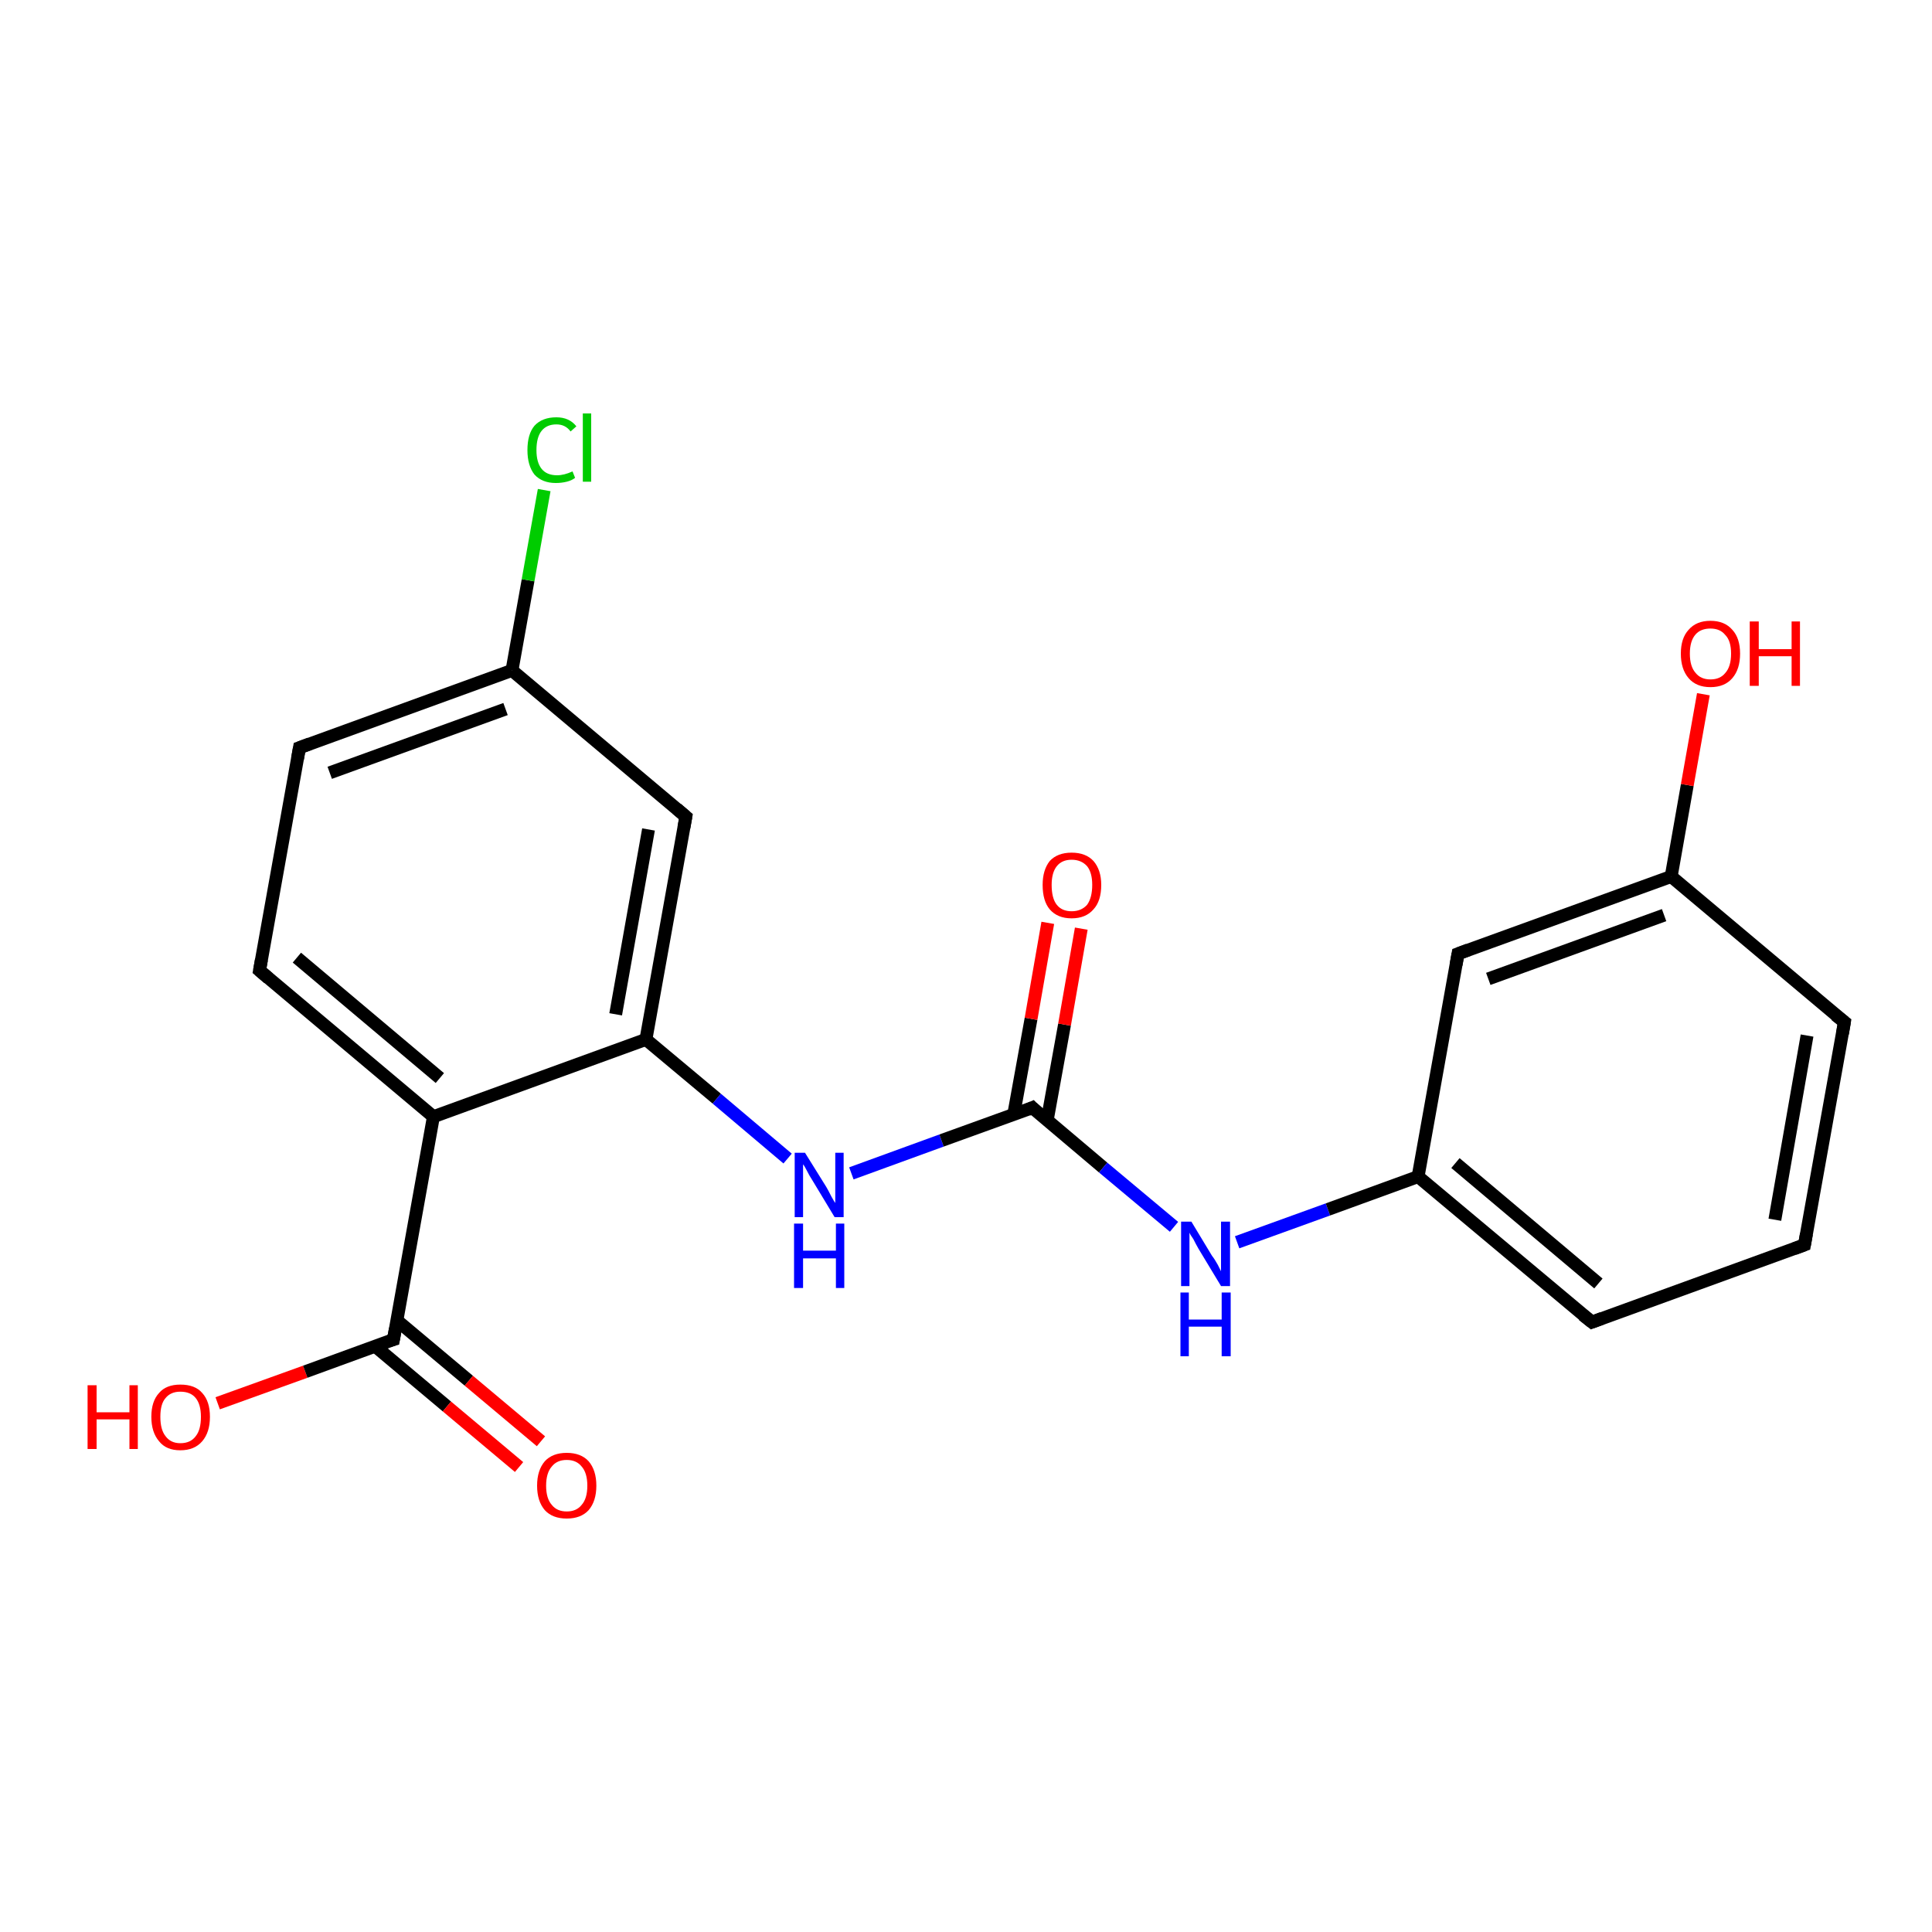 <?xml version='1.0' encoding='iso-8859-1'?>
<svg version='1.1' baseProfile='full'
              xmlns='http://www.w3.org/2000/svg'
                      xmlns:rdkit='http://www.rdkit.org/xml'
                      xmlns:xlink='http://www.w3.org/1999/xlink'
                  xml:space='preserve'
width='300px' height='300px' viewBox='0 0 300 300'>
<!-- END OF HEADER -->
<rect style='opacity:1.0;fill:#FFFFFF;stroke:none' width='300.0' height='300.0' x='0.0' y='0.0'> </rect>
<path class='bond-0 atom-0 atom-1' d='M 33.8,217.9 L 47.4,213.0' style='fill:none;fill-rule:evenodd;stroke:#FF0000;stroke-width:2.0px;stroke-linecap:butt;stroke-linejoin:miter;stroke-opacity:1' />
<path class='bond-0 atom-0 atom-1' d='M 47.4,213.0 L 61.1,208.0' style='fill:none;fill-rule:evenodd;stroke:#000000;stroke-width:2.0px;stroke-linecap:butt;stroke-linejoin:miter;stroke-opacity:1' />
<path class='bond-1 atom-1 atom-2' d='M 58.2,209.0 L 69.4,218.4' style='fill:none;fill-rule:evenodd;stroke:#000000;stroke-width:2.0px;stroke-linecap:butt;stroke-linejoin:miter;stroke-opacity:1' />
<path class='bond-1 atom-1 atom-2' d='M 69.4,218.4 L 80.6,227.8' style='fill:none;fill-rule:evenodd;stroke:#FF0000;stroke-width:2.0px;stroke-linecap:butt;stroke-linejoin:miter;stroke-opacity:1' />
<path class='bond-1 atom-1 atom-2' d='M 61.6,205.0 L 72.8,214.4' style='fill:none;fill-rule:evenodd;stroke:#000000;stroke-width:2.0px;stroke-linecap:butt;stroke-linejoin:miter;stroke-opacity:1' />
<path class='bond-1 atom-1 atom-2' d='M 72.8,214.4 L 84.0,223.8' style='fill:none;fill-rule:evenodd;stroke:#FF0000;stroke-width:2.0px;stroke-linecap:butt;stroke-linejoin:miter;stroke-opacity:1' />
<path class='bond-2 atom-1 atom-3' d='M 61.1,208.0 L 67.3,173.4' style='fill:none;fill-rule:evenodd;stroke:#000000;stroke-width:2.0px;stroke-linecap:butt;stroke-linejoin:miter;stroke-opacity:1' />
<path class='bond-3 atom-3 atom-4' d='M 67.3,173.4 L 40.3,150.7' style='fill:none;fill-rule:evenodd;stroke:#000000;stroke-width:2.0px;stroke-linecap:butt;stroke-linejoin:miter;stroke-opacity:1' />
<path class='bond-3 atom-3 atom-4' d='M 68.3,167.4 L 46.1,148.7' style='fill:none;fill-rule:evenodd;stroke:#000000;stroke-width:2.0px;stroke-linecap:butt;stroke-linejoin:miter;stroke-opacity:1' />
<path class='bond-4 atom-4 atom-5' d='M 40.3,150.7 L 46.5,116.1' style='fill:none;fill-rule:evenodd;stroke:#000000;stroke-width:2.0px;stroke-linecap:butt;stroke-linejoin:miter;stroke-opacity:1' />
<path class='bond-5 atom-5 atom-6' d='M 46.5,116.1 L 79.5,104.1' style='fill:none;fill-rule:evenodd;stroke:#000000;stroke-width:2.0px;stroke-linecap:butt;stroke-linejoin:miter;stroke-opacity:1' />
<path class='bond-5 atom-5 atom-6' d='M 51.2,120.0 L 78.5,110.1' style='fill:none;fill-rule:evenodd;stroke:#000000;stroke-width:2.0px;stroke-linecap:butt;stroke-linejoin:miter;stroke-opacity:1' />
<path class='bond-6 atom-6 atom-7' d='M 79.5,104.1 L 82.0,90.1' style='fill:none;fill-rule:evenodd;stroke:#000000;stroke-width:2.0px;stroke-linecap:butt;stroke-linejoin:miter;stroke-opacity:1' />
<path class='bond-6 atom-6 atom-7' d='M 82.0,90.1 L 84.5,76.1' style='fill:none;fill-rule:evenodd;stroke:#00CC00;stroke-width:2.0px;stroke-linecap:butt;stroke-linejoin:miter;stroke-opacity:1' />
<path class='bond-7 atom-6 atom-8' d='M 79.5,104.1 L 106.5,126.8' style='fill:none;fill-rule:evenodd;stroke:#000000;stroke-width:2.0px;stroke-linecap:butt;stroke-linejoin:miter;stroke-opacity:1' />
<path class='bond-8 atom-8 atom-9' d='M 106.5,126.8 L 100.3,161.4' style='fill:none;fill-rule:evenodd;stroke:#000000;stroke-width:2.0px;stroke-linecap:butt;stroke-linejoin:miter;stroke-opacity:1' />
<path class='bond-8 atom-8 atom-9' d='M 100.7,128.8 L 95.6,157.5' style='fill:none;fill-rule:evenodd;stroke:#000000;stroke-width:2.0px;stroke-linecap:butt;stroke-linejoin:miter;stroke-opacity:1' />
<path class='bond-9 atom-9 atom-10' d='M 100.3,161.4 L 111.3,170.6' style='fill:none;fill-rule:evenodd;stroke:#000000;stroke-width:2.0px;stroke-linecap:butt;stroke-linejoin:miter;stroke-opacity:1' />
<path class='bond-9 atom-9 atom-10' d='M 111.3,170.6 L 122.3,179.9' style='fill:none;fill-rule:evenodd;stroke:#0000FF;stroke-width:2.0px;stroke-linecap:butt;stroke-linejoin:miter;stroke-opacity:1' />
<path class='bond-10 atom-10 atom-11' d='M 132.2,182.2 L 146.2,177.1' style='fill:none;fill-rule:evenodd;stroke:#0000FF;stroke-width:2.0px;stroke-linecap:butt;stroke-linejoin:miter;stroke-opacity:1' />
<path class='bond-10 atom-10 atom-11' d='M 146.2,177.1 L 160.3,172.0' style='fill:none;fill-rule:evenodd;stroke:#000000;stroke-width:2.0px;stroke-linecap:butt;stroke-linejoin:miter;stroke-opacity:1' />
<path class='bond-11 atom-11 atom-12' d='M 162.6,174.0 L 165.3,159.1' style='fill:none;fill-rule:evenodd;stroke:#000000;stroke-width:2.0px;stroke-linecap:butt;stroke-linejoin:miter;stroke-opacity:1' />
<path class='bond-11 atom-11 atom-12' d='M 165.3,159.1 L 167.9,144.2' style='fill:none;fill-rule:evenodd;stroke:#FF0000;stroke-width:2.0px;stroke-linecap:butt;stroke-linejoin:miter;stroke-opacity:1' />
<path class='bond-11 atom-11 atom-12' d='M 157.4,173.1 L 160.1,158.2' style='fill:none;fill-rule:evenodd;stroke:#000000;stroke-width:2.0px;stroke-linecap:butt;stroke-linejoin:miter;stroke-opacity:1' />
<path class='bond-11 atom-11 atom-12' d='M 160.1,158.2 L 162.7,143.3' style='fill:none;fill-rule:evenodd;stroke:#FF0000;stroke-width:2.0px;stroke-linecap:butt;stroke-linejoin:miter;stroke-opacity:1' />
<path class='bond-12 atom-11 atom-13' d='M 160.3,172.0 L 171.3,181.3' style='fill:none;fill-rule:evenodd;stroke:#000000;stroke-width:2.0px;stroke-linecap:butt;stroke-linejoin:miter;stroke-opacity:1' />
<path class='bond-12 atom-11 atom-13' d='M 171.3,181.3 L 182.3,190.5' style='fill:none;fill-rule:evenodd;stroke:#0000FF;stroke-width:2.0px;stroke-linecap:butt;stroke-linejoin:miter;stroke-opacity:1' />
<path class='bond-13 atom-13 atom-14' d='M 192.1,192.9 L 206.2,187.8' style='fill:none;fill-rule:evenodd;stroke:#0000FF;stroke-width:2.0px;stroke-linecap:butt;stroke-linejoin:miter;stroke-opacity:1' />
<path class='bond-13 atom-13 atom-14' d='M 206.2,187.8 L 220.2,182.7' style='fill:none;fill-rule:evenodd;stroke:#000000;stroke-width:2.0px;stroke-linecap:butt;stroke-linejoin:miter;stroke-opacity:1' />
<path class='bond-14 atom-14 atom-15' d='M 220.2,182.7 L 247.2,205.3' style='fill:none;fill-rule:evenodd;stroke:#000000;stroke-width:2.0px;stroke-linecap:butt;stroke-linejoin:miter;stroke-opacity:1' />
<path class='bond-14 atom-14 atom-15' d='M 226.0,180.6 L 248.2,199.3' style='fill:none;fill-rule:evenodd;stroke:#000000;stroke-width:2.0px;stroke-linecap:butt;stroke-linejoin:miter;stroke-opacity:1' />
<path class='bond-15 atom-15 atom-16' d='M 247.2,205.3 L 280.2,193.3' style='fill:none;fill-rule:evenodd;stroke:#000000;stroke-width:2.0px;stroke-linecap:butt;stroke-linejoin:miter;stroke-opacity:1' />
<path class='bond-16 atom-16 atom-17' d='M 280.2,193.3 L 286.4,158.7' style='fill:none;fill-rule:evenodd;stroke:#000000;stroke-width:2.0px;stroke-linecap:butt;stroke-linejoin:miter;stroke-opacity:1' />
<path class='bond-16 atom-16 atom-17' d='M 275.6,189.4 L 280.6,160.8' style='fill:none;fill-rule:evenodd;stroke:#000000;stroke-width:2.0px;stroke-linecap:butt;stroke-linejoin:miter;stroke-opacity:1' />
<path class='bond-17 atom-17 atom-18' d='M 286.4,158.7 L 259.5,136.1' style='fill:none;fill-rule:evenodd;stroke:#000000;stroke-width:2.0px;stroke-linecap:butt;stroke-linejoin:miter;stroke-opacity:1' />
<path class='bond-18 atom-18 atom-19' d='M 259.5,136.1 L 262.0,121.9' style='fill:none;fill-rule:evenodd;stroke:#000000;stroke-width:2.0px;stroke-linecap:butt;stroke-linejoin:miter;stroke-opacity:1' />
<path class='bond-18 atom-18 atom-19' d='M 262.0,121.9 L 264.5,107.8' style='fill:none;fill-rule:evenodd;stroke:#FF0000;stroke-width:2.0px;stroke-linecap:butt;stroke-linejoin:miter;stroke-opacity:1' />
<path class='bond-19 atom-18 atom-20' d='M 259.5,136.1 L 226.4,148.1' style='fill:none;fill-rule:evenodd;stroke:#000000;stroke-width:2.0px;stroke-linecap:butt;stroke-linejoin:miter;stroke-opacity:1' />
<path class='bond-19 atom-18 atom-20' d='M 258.4,142.1 L 231.1,152.0' style='fill:none;fill-rule:evenodd;stroke:#000000;stroke-width:2.0px;stroke-linecap:butt;stroke-linejoin:miter;stroke-opacity:1' />
<path class='bond-20 atom-9 atom-3' d='M 100.3,161.4 L 67.3,173.4' style='fill:none;fill-rule:evenodd;stroke:#000000;stroke-width:2.0px;stroke-linecap:butt;stroke-linejoin:miter;stroke-opacity:1' />
<path class='bond-21 atom-20 atom-14' d='M 226.4,148.1 L 220.2,182.7' style='fill:none;fill-rule:evenodd;stroke:#000000;stroke-width:2.0px;stroke-linecap:butt;stroke-linejoin:miter;stroke-opacity:1' />
<path d='M 60.4,208.2 L 61.1,208.0 L 61.4,206.3' style='fill:none;stroke:#000000;stroke-width:2.0px;stroke-linecap:butt;stroke-linejoin:miter;stroke-opacity:1;' />
<path d='M 41.7,151.9 L 40.3,150.7 L 40.6,149.0' style='fill:none;stroke:#000000;stroke-width:2.0px;stroke-linecap:butt;stroke-linejoin:miter;stroke-opacity:1;' />
<path d='M 46.2,117.8 L 46.5,116.1 L 48.1,115.5' style='fill:none;stroke:#000000;stroke-width:2.0px;stroke-linecap:butt;stroke-linejoin:miter;stroke-opacity:1;' />
<path d='M 105.1,125.6 L 106.5,126.8 L 106.2,128.5' style='fill:none;stroke:#000000;stroke-width:2.0px;stroke-linecap:butt;stroke-linejoin:miter;stroke-opacity:1;' />
<path d='M 159.6,172.3 L 160.3,172.0 L 160.8,172.5' style='fill:none;stroke:#000000;stroke-width:2.0px;stroke-linecap:butt;stroke-linejoin:miter;stroke-opacity:1;' />
<path d='M 245.8,204.2 L 247.2,205.3 L 248.8,204.7' style='fill:none;stroke:#000000;stroke-width:2.0px;stroke-linecap:butt;stroke-linejoin:miter;stroke-opacity:1;' />
<path d='M 278.6,193.9 L 280.2,193.3 L 280.5,191.6' style='fill:none;stroke:#000000;stroke-width:2.0px;stroke-linecap:butt;stroke-linejoin:miter;stroke-opacity:1;' />
<path d='M 286.1,160.5 L 286.4,158.7 L 285.0,157.6' style='fill:none;stroke:#000000;stroke-width:2.0px;stroke-linecap:butt;stroke-linejoin:miter;stroke-opacity:1;' />
<path d='M 228.0,147.5 L 226.4,148.1 L 226.1,149.8' style='fill:none;stroke:#000000;stroke-width:2.0px;stroke-linecap:butt;stroke-linejoin:miter;stroke-opacity:1;' />
<path class='atom-0' d='M 13.6 215.1
L 15.0 215.1
L 15.0 219.3
L 20.1 219.3
L 20.1 215.1
L 21.4 215.1
L 21.4 225.0
L 20.1 225.0
L 20.1 220.4
L 15.0 220.4
L 15.0 225.0
L 13.6 225.0
L 13.6 215.1
' fill='#FF0000'/>
<path class='atom-0' d='M 23.5 220.0
Q 23.5 217.6, 24.7 216.3
Q 25.8 215.0, 28.0 215.0
Q 30.3 215.0, 31.4 216.3
Q 32.6 217.6, 32.6 220.0
Q 32.6 222.4, 31.4 223.8
Q 30.2 225.2, 28.0 225.2
Q 25.8 225.2, 24.7 223.8
Q 23.5 222.4, 23.5 220.0
M 28.0 224.1
Q 29.6 224.1, 30.4 223.0
Q 31.2 222.0, 31.2 220.0
Q 31.2 218.1, 30.4 217.1
Q 29.6 216.1, 28.0 216.1
Q 26.5 216.1, 25.7 217.1
Q 24.9 218.0, 24.9 220.0
Q 24.9 222.0, 25.7 223.0
Q 26.5 224.1, 28.0 224.1
' fill='#FF0000'/>
<path class='atom-2' d='M 83.4 230.7
Q 83.4 228.3, 84.6 226.9
Q 85.8 225.6, 88.0 225.6
Q 90.2 225.6, 91.4 226.9
Q 92.6 228.3, 92.6 230.7
Q 92.6 233.1, 91.4 234.5
Q 90.2 235.8, 88.0 235.8
Q 85.8 235.8, 84.6 234.5
Q 83.4 233.1, 83.4 230.7
M 88.0 234.7
Q 89.5 234.7, 90.3 233.7
Q 91.2 232.7, 91.2 230.7
Q 91.2 228.7, 90.3 227.7
Q 89.5 226.7, 88.0 226.7
Q 86.5 226.7, 85.7 227.7
Q 84.8 228.7, 84.8 230.7
Q 84.8 232.7, 85.7 233.7
Q 86.5 234.7, 88.0 234.7
' fill='#FF0000'/>
<path class='atom-7' d='M 81.9 69.9
Q 81.9 67.4, 83.0 66.1
Q 84.2 64.8, 86.4 64.8
Q 88.4 64.8, 89.5 66.2
L 88.6 67.0
Q 87.8 65.9, 86.4 65.9
Q 84.9 65.9, 84.1 66.9
Q 83.3 67.9, 83.3 69.9
Q 83.3 71.8, 84.1 72.8
Q 84.9 73.8, 86.5 73.8
Q 87.6 73.8, 88.9 73.2
L 89.3 74.2
Q 88.8 74.6, 88.0 74.8
Q 87.2 75.0, 86.3 75.0
Q 84.2 75.0, 83.0 73.7
Q 81.9 72.3, 81.9 69.9
' fill='#00CC00'/>
<path class='atom-7' d='M 90.5 64.2
L 91.8 64.2
L 91.8 74.8
L 90.5 74.8
L 90.5 64.2
' fill='#00CC00'/>
<path class='atom-10' d='M 125.0 179.0
L 128.3 184.3
Q 128.6 184.8, 129.1 185.8
Q 129.6 186.7, 129.7 186.8
L 129.7 179.0
L 131.0 179.0
L 131.0 189.0
L 129.6 189.0
L 126.1 183.2
Q 125.7 182.6, 125.3 181.8
Q 124.9 181.0, 124.7 180.8
L 124.7 189.0
L 123.4 189.0
L 123.4 179.0
L 125.0 179.0
' fill='#0000FF'/>
<path class='atom-10' d='M 123.3 190.0
L 124.7 190.0
L 124.7 194.2
L 129.8 194.2
L 129.8 190.0
L 131.1 190.0
L 131.1 200.0
L 129.8 200.0
L 129.8 195.4
L 124.7 195.4
L 124.7 200.0
L 123.3 200.0
L 123.3 190.0
' fill='#0000FF'/>
<path class='atom-12' d='M 161.9 137.4
Q 161.9 135.1, 163.0 133.7
Q 164.2 132.4, 166.4 132.4
Q 168.6 132.4, 169.8 133.7
Q 171.0 135.1, 171.0 137.4
Q 171.0 139.9, 169.8 141.2
Q 168.6 142.6, 166.4 142.6
Q 164.2 142.6, 163.0 141.2
Q 161.9 139.9, 161.9 137.4
M 166.4 141.5
Q 167.9 141.5, 168.8 140.5
Q 169.6 139.4, 169.6 137.4
Q 169.6 135.5, 168.8 134.5
Q 167.9 133.5, 166.4 133.5
Q 164.9 133.5, 164.1 134.5
Q 163.3 135.5, 163.3 137.4
Q 163.3 139.5, 164.1 140.5
Q 164.9 141.5, 166.4 141.5
' fill='#FF0000'/>
<path class='atom-13' d='M 185.0 189.7
L 188.2 195.0
Q 188.6 195.5, 189.1 196.4
Q 189.6 197.4, 189.6 197.4
L 189.6 189.7
L 191.0 189.7
L 191.0 199.7
L 189.6 199.7
L 186.1 193.9
Q 185.7 193.2, 185.3 192.4
Q 184.8 191.7, 184.7 191.4
L 184.7 199.7
L 183.4 199.7
L 183.4 189.7
L 185.0 189.7
' fill='#0000FF'/>
<path class='atom-13' d='M 183.3 200.7
L 184.6 200.7
L 184.6 204.9
L 189.7 204.9
L 189.7 200.7
L 191.1 200.7
L 191.1 210.6
L 189.7 210.6
L 189.7 206.0
L 184.6 206.0
L 184.6 210.6
L 183.3 210.6
L 183.3 200.7
' fill='#0000FF'/>
<path class='atom-19' d='M 261.0 101.5
Q 261.0 99.1, 262.2 97.8
Q 263.4 96.4, 265.6 96.4
Q 267.8 96.4, 269.0 97.8
Q 270.2 99.1, 270.2 101.5
Q 270.2 103.9, 269.0 105.3
Q 267.8 106.7, 265.6 106.7
Q 263.4 106.7, 262.2 105.3
Q 261.0 103.9, 261.0 101.5
M 265.6 105.5
Q 267.1 105.5, 267.9 104.5
Q 268.8 103.5, 268.8 101.5
Q 268.8 99.5, 267.9 98.6
Q 267.1 97.6, 265.6 97.6
Q 264.1 97.6, 263.3 98.5
Q 262.4 99.5, 262.4 101.5
Q 262.4 103.5, 263.3 104.5
Q 264.1 105.5, 265.6 105.5
' fill='#FF0000'/>
<path class='atom-19' d='M 271.7 96.5
L 273.1 96.5
L 273.1 100.8
L 278.2 100.8
L 278.2 96.5
L 279.5 96.5
L 279.5 106.5
L 278.2 106.5
L 278.2 101.9
L 273.1 101.9
L 273.1 106.5
L 271.7 106.5
L 271.7 96.5
' fill='#FF0000'/>
</svg>
